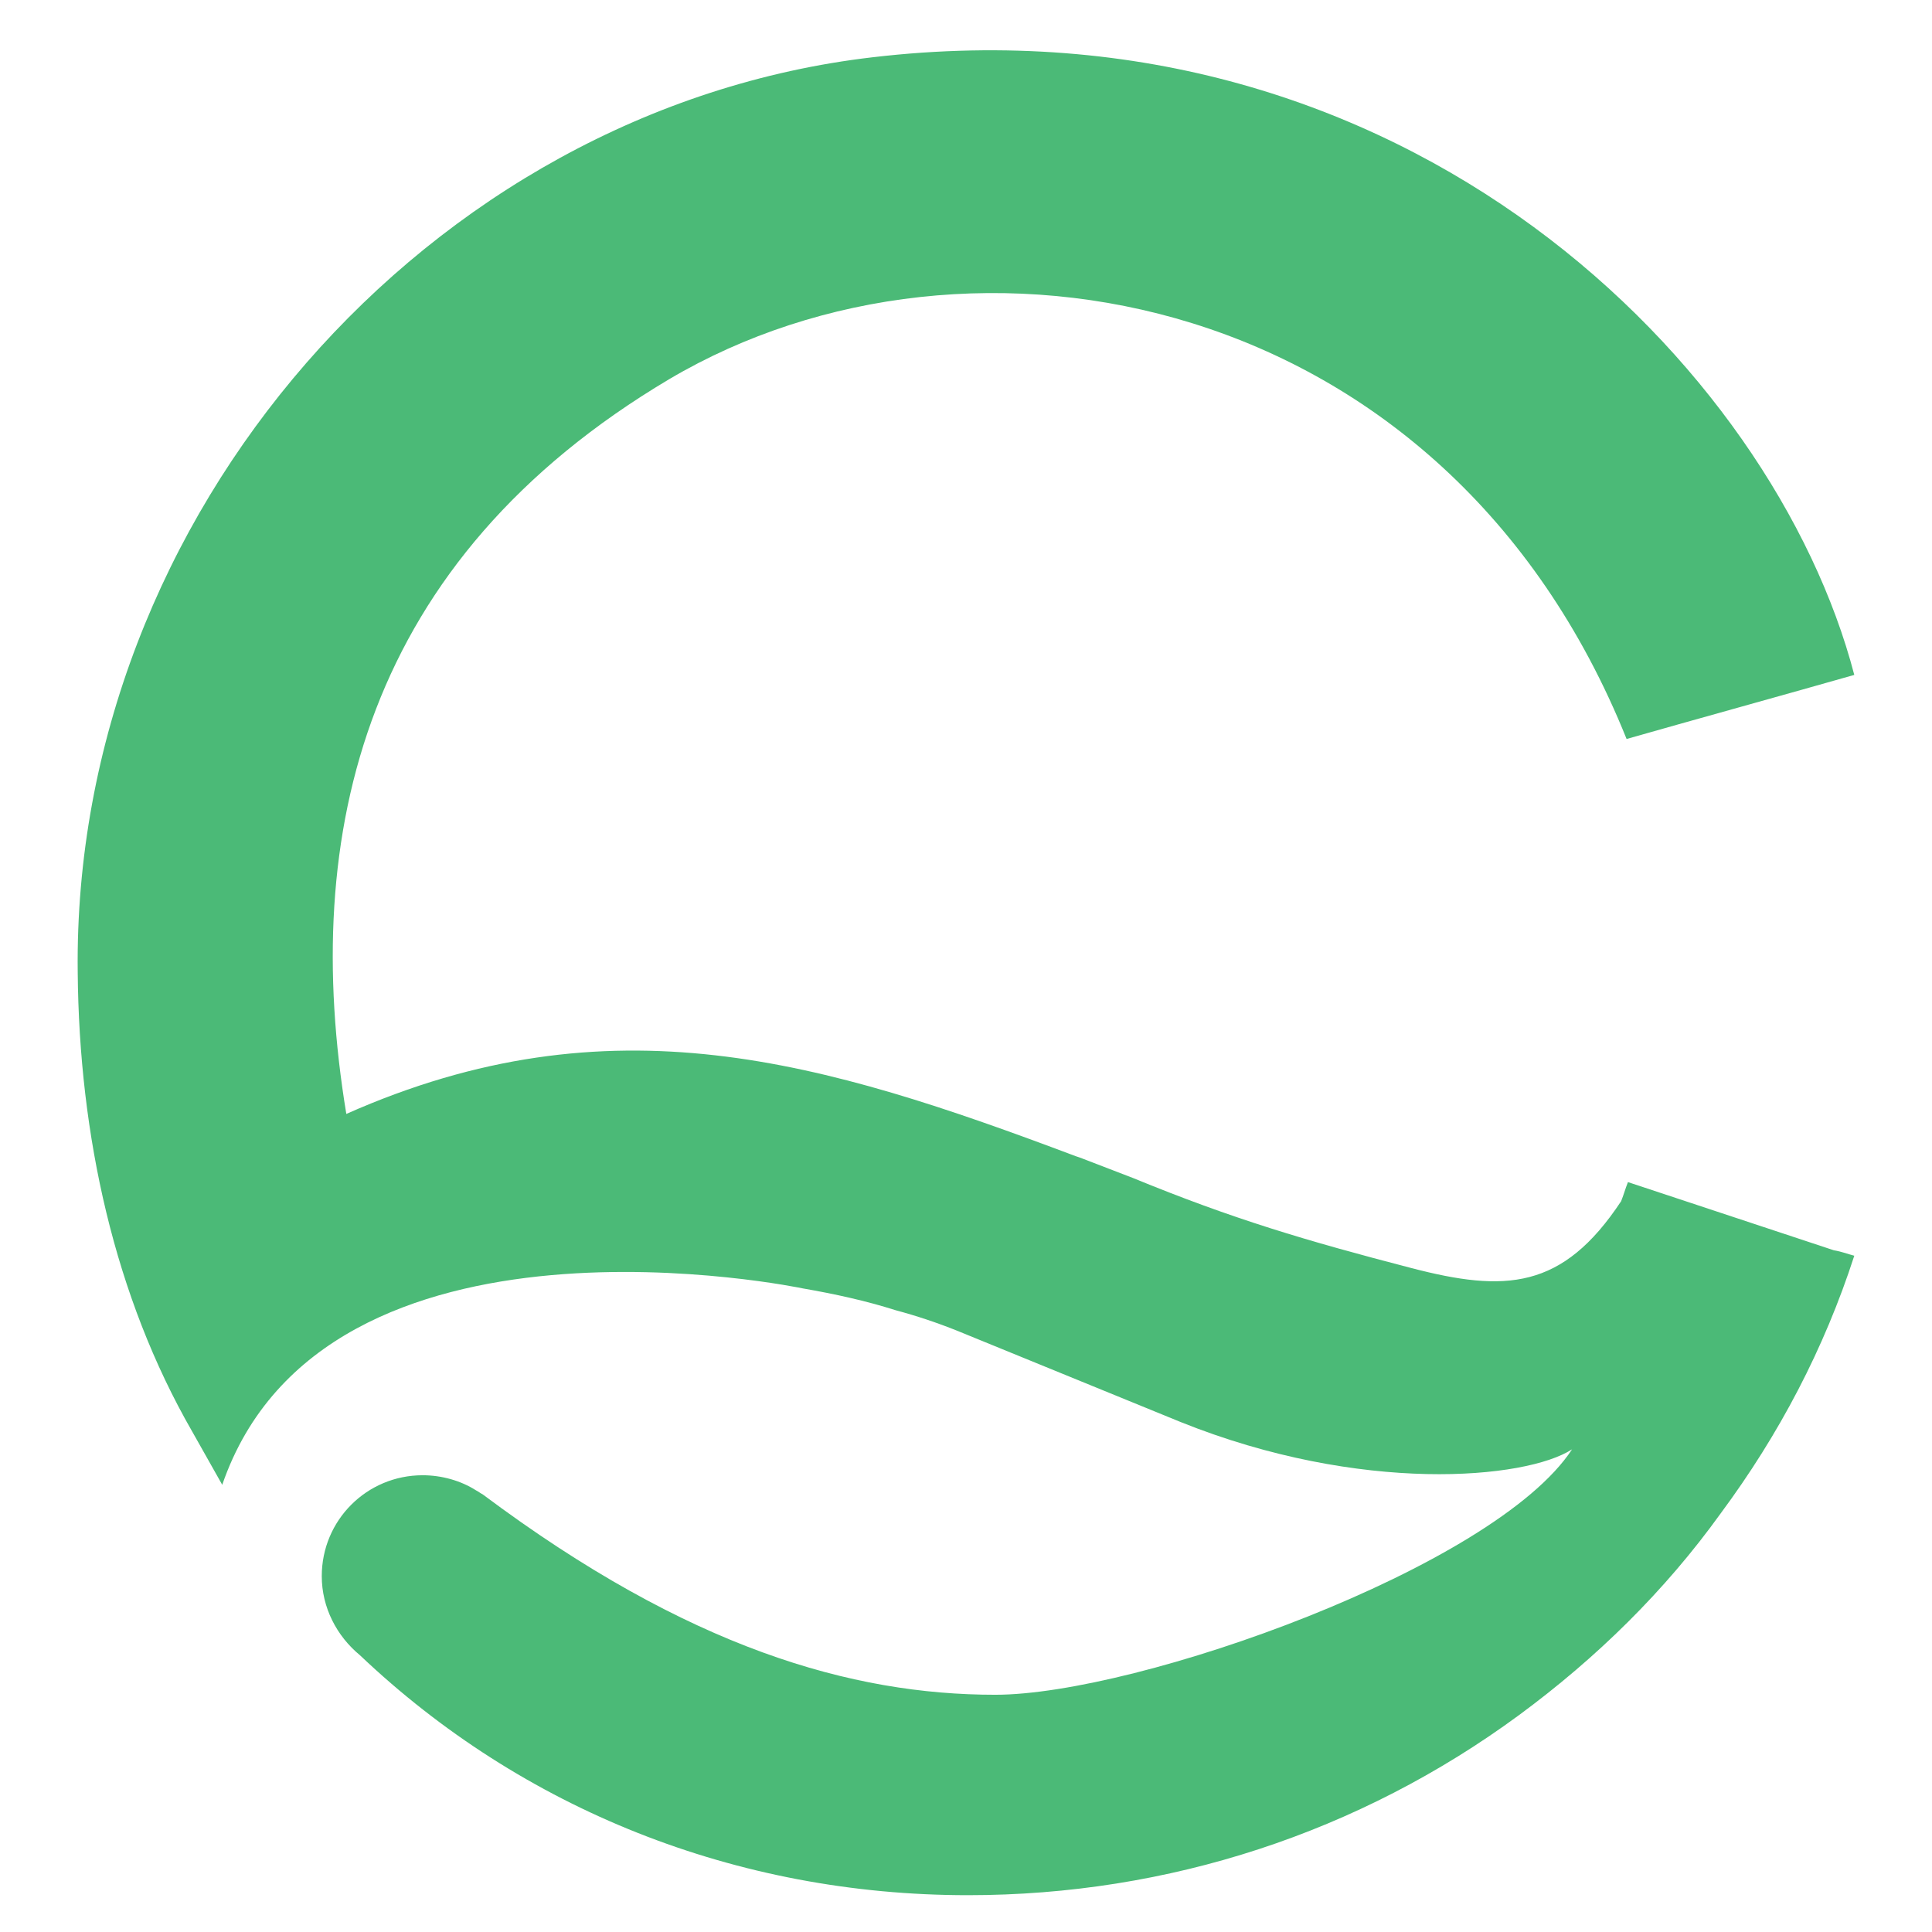 <?xml version="1.0" encoding="utf-8"?>
<!-- Generator: Adobe Illustrator 22.1.0, SVG Export Plug-In . SVG Version: 6.00 Build 0)  -->
<svg version="1.1" id="Layer_1" xmlns="http://www.w3.org/2000/svg" xmlns:xlink="http://www.w3.org/1999/xlink" x="0px" y="0px"
	 viewBox="0 0 141.7 141.7" style="enable-background:new 0 0 141.7 141.7;" xml:space="preserve">
<style type="text/css">
	.st0{clip-path:url(#SVGID_2_);}
	.st1{clip-path:url(#SVGID_4_);fill:#4BBA77;}
</style>
<g>
	<g>
		<defs>
			<rect id="SVGID_1_" width="141.7" height="141.7"/>
		</defs>
		<clipPath id="SVGID_2_">
			<use xlink:href="#SVGID_1_"  style="overflow:visible;"/>
		</clipPath>
		<g class="st0">
			<defs>
				<rect id="SVGID_3_" width="141.7" height="141.7"/>
			</defs>
			<clipPath id="SVGID_4_">
				<use xlink:href="#SVGID_3_"  style="overflow:visible;"/>
			</clipPath>
			<path class="st1" d="M136,92.1c-0.4-0.1-0.9-0.3-1.5-0.4l-15.1-5c-0.2,0.5-0.3,0.9-0.5,1.4c-4.3,6.5-8.5,6.7-15.4,4.9
				c-7.7-2-13.1-3.6-20.4-6.6c-1.3-0.5-2.6-1-3.9-1.5c0,0-0.3-0.1-0.3-0.1c-18.6-7-34.1-11.7-53.5-3.1C22,61.1,26.7,41.1,49.1,27.8
				c22-13,56.9-6.7,70.2,26.4c4.2-1.2,12.5-3.5,16.7-4.7C130.1,26.9,103.2-0.4,64,4.2C31.4,8,5.3,37.8,5.7,71.3
				c0.1,12,2.7,23.8,8.4,33.7l2.2,3.9c7.5-21.8,42.6-14.4,42.6-14.4c2.3,0.4,4.6,0.9,6.8,1.6c0,0,0,0,0,0c1.5,0.4,3,0.9,4.5,1.5
				l16.4,6.7c13.2,5.3,25.3,4.2,28.7,2c-5.7,8.7-31.9,18-42.3,18c-10.5,0-22.5-3.4-37.6-14.7c0,0,0,0,0,0c0,0,0,0,0,0
				c-0.2-0.1-0.3-0.2-0.5-0.3c-1.1-0.7-2.5-1.1-3.9-1.1c-4.1,0-7.4,3.3-7.4,7.4c0,2.3,1.1,4.4,2.8,5.8C38.3,132.7,54,139,71,139
				c14.7,0,28.7-4.6,40.4-13.2c5.7-4.2,10.7-9.1,14.8-14.8C130.5,105.2,133.8,98.9,136,92.1L136,92.1L136,92.1z"/>
		</g>
	</g>
</g>
</svg>
